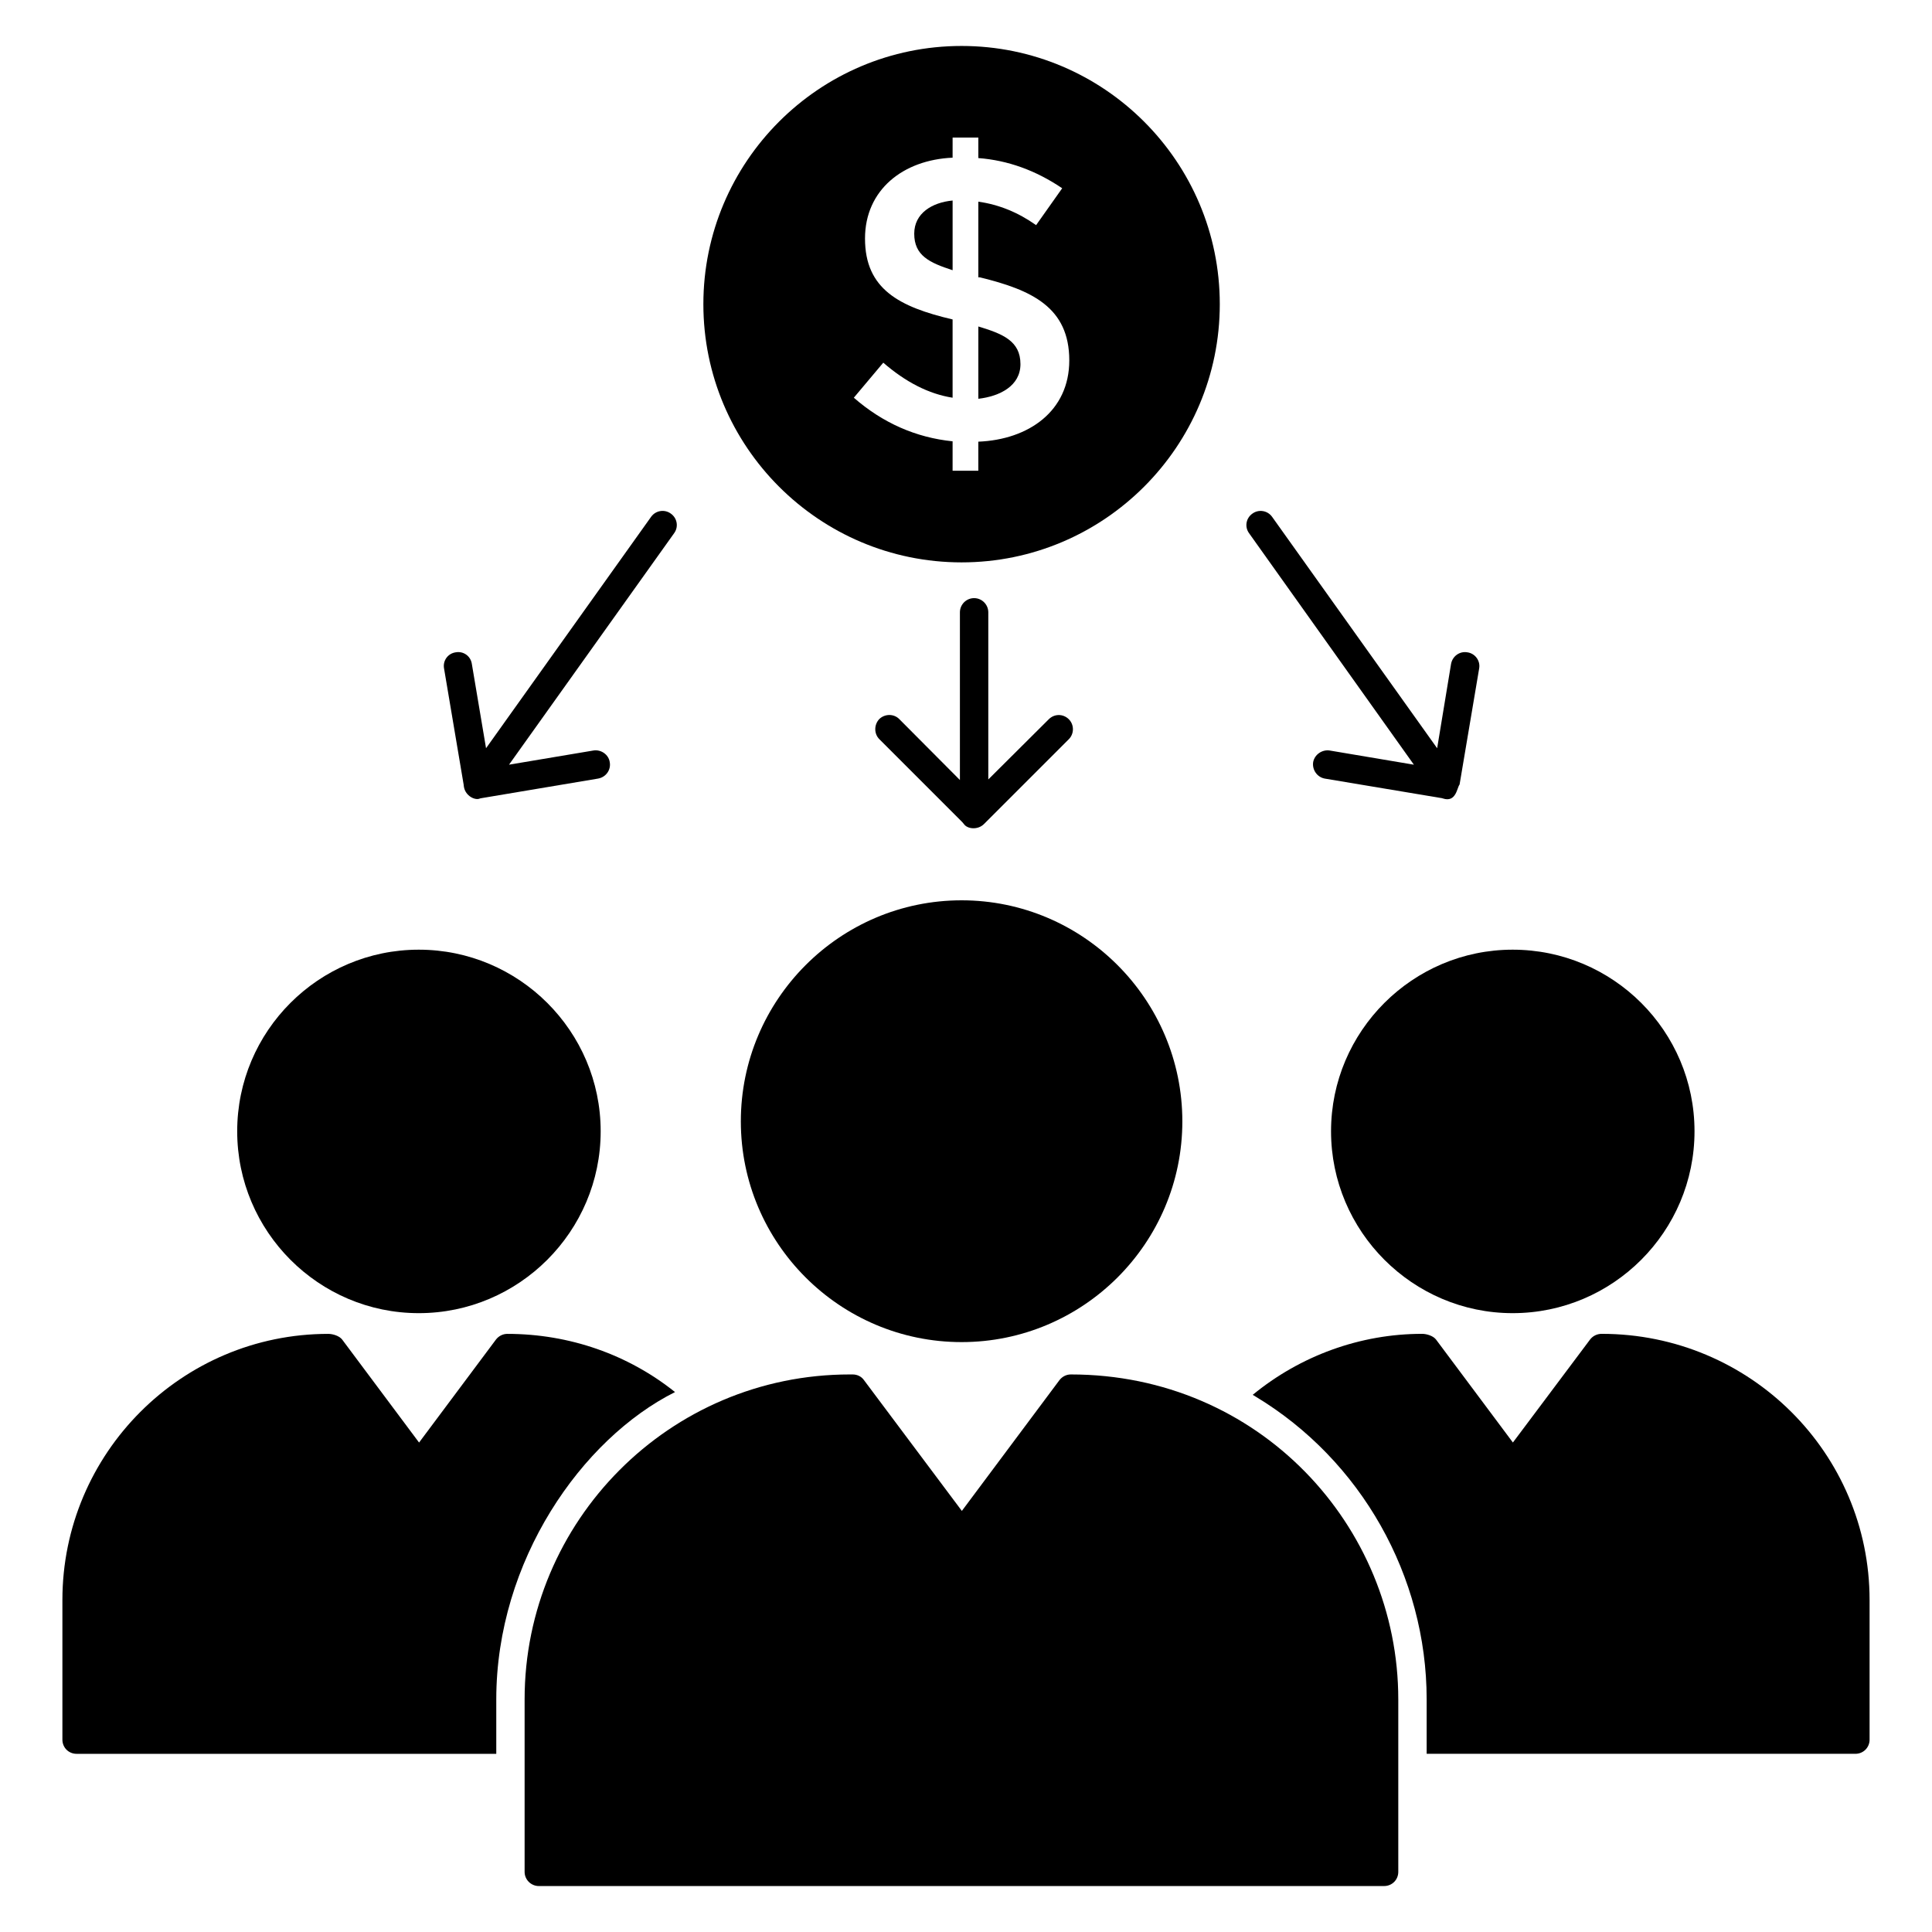 <?xml version="1.0" encoding="UTF-8"?>
<!-- Uploaded to: ICON Repo, www.iconrepo.com, Generator: ICON Repo Mixer Tools -->
<svg fill="#000000" width="800px" height="800px" version="1.1" viewBox="144 144 512 512" xmlns="http://www.w3.org/2000/svg">
 <g>
  <path d="m639.46 568.02v36.996c0 2.106-1.656 3.762-3.762 3.762l-113.62-0.004v-14.438c0-32.637-17.371-63.391-45.344-80.234-0.227-0.152-0.527-0.301-0.754-0.453 12.633-10.375 28.5-16.168 44.891-16.168 1.203 0 2.934 0.527 3.684 1.504l20.379 27.297 20.453-27.297c0.754-0.977 1.879-1.504 3.082-1.504 39.332 0.004 70.988 31.664 70.988 70.539z"/>
  <path d="m496.74 443.8c0-26.543 21.656-48.125 48.125-48.125 26.617 0 48.199 21.582 48.199 48.125s-21.582 48.199-48.199 48.199c-26.469 0-48.125-21.656-48.125-48.199z"/>
  <path d="m206.86 443.8c0-26.543 21.582-48.125 48.125-48.125s48.199 21.582 48.199 48.125-21.656 48.199-48.199 48.199-48.125-21.656-48.125-48.199z"/>
  <path d="m322.89 512.91c-24.688 12.379-47.371 44.688-47.371 81.438v14.438l-111.22-0.004c-2.106 0-3.762-1.652-3.762-3.762v-36.996c0-38.875 31.582-70.535 70.457-70.535 1.203 0 2.934 0.527 3.684 1.504l20.379 27.297 20.379-27.297c0.754-0.977 1.879-1.504 3.008-1.504 16.473 0.004 32.035 5.496 44.445 15.422z"/>
  <path d="m514.56 594.34v45.719c0 2.106-1.652 3.762-3.762 3.762h-224.01c-2.031 0-3.762-1.656-3.762-3.762v-45.719c0-47.176 38.336-86.098 86.176-86.098h0.75c1.203 0 2.332 0.527 3.008 1.504l25.941 34.664 25.867-34.664c0.754-0.977 1.879-1.504 3.008-1.504 49.762 0 86.781 40.012 86.781 86.098z"/>
  <path d="m340.33 441.17c0-32.258 26.242-58.578 58.504-58.578 32.258 0 58.5 26.32 58.5 58.578 0 32.258-26.242 58.5-58.5 58.5-32.262 0.004-58.504-26.242-58.504-58.5z"/>
  <path d="m321.76 280.1c1.73 1.203 2.106 3.535 0.902 5.188l-43.766 61.359 22.406-3.762c1.957-0.301 3.984 1.055 4.285 3.082 0.375 2.031-0.977 3.984-3.082 4.363l-30.906 5.188-0.375 0.074c-1.238 0.621-3.871-0.602-4.285-3.082l-0.074-0.602-5.188-30.75c-0.375-2.031 0.977-3.984 3.082-4.285 2.031-0.375 3.984 0.977 4.285 3.082l3.762 22.332 43.766-61.359c1.203-1.652 3.531-2.031 5.188-0.828z"/>
  <path d="m535.99 321.16-5.188 30.754c-0.684 0.758-0.883 4.871-4.438 3.684l-0.227-0.074-31.055-5.188c-2.031-0.375-3.383-2.332-3.082-4.363 0.375-2.031 2.406-3.383 4.363-3.082l22.332 3.762-43.688-61.359c-1.203-1.652-0.828-3.984 0.902-5.188 1.652-1.203 3.984-0.828 5.188 0.828l43.762 61.359 3.684-22.332c0.375-2.106 2.332-3.461 4.359-3.082 2.035 0.297 3.465 2.25 3.086 4.281z"/>
  <path d="m427.26 334.62c1.43 1.43 1.43 3.836 0 5.266l-22.484 22.484c-1.66 1.664-4.449 1.336-5.34 0l-0.449-0.527-21.957-21.957c-1.43-1.43-1.43-3.836 0-5.34 1.504-1.43 3.91-1.43 5.34 0.074l16.016 16.094v-44.441c0-2.031 1.652-3.762 3.762-3.762 2.106 0 3.762 1.73 3.762 3.762v44.289l16.016-15.941c1.5-1.504 3.832-1.504 5.336 0z"/>
  <path d="m386.28 205.93c0 5.805 4.027 7.684 10.172 9.68v-18.469c-5.406 0.508-10.172 3.348-10.172 8.789z"/>
  <path d="m403.27 230.52v19.16c5.707-0.652 11.16-3.426 11.16-9.184 0.004-6.164-4.75-8.039-11.16-9.977z"/>
  <path d="m398.83 156.18c-37.75 0-68.43 30.68-68.43 68.43 0 37.746 30.68 68.426 68.43 68.426 37.746 0 68.426-30.68 68.426-68.426 0.004-37.75-30.676-68.43-68.426-68.43zm4.434 104.87v7.703h-6.816v-7.801c-9.68-0.988-18.469-4.84-26.176-11.555l7.805-9.285c5.926 5.137 12.051 8.297 18.371 9.285v-20.742c-14.074-3.301-23.211-7.992-23.211-21.434 0-12.938 10.129-20.863 23.211-21.434l0.004-5.332h6.816v5.434c7.801 0.594 15.211 3.258 22.223 8l-6.914 9.777c-4.742-3.359-9.777-5.434-15.309-6.223v20.051h0.395c13.762 3.356 23.707 7.941 23.707 22.023-0.004 13.422-10.746 20.988-24.105 21.531z"/>
 </g>
</svg>